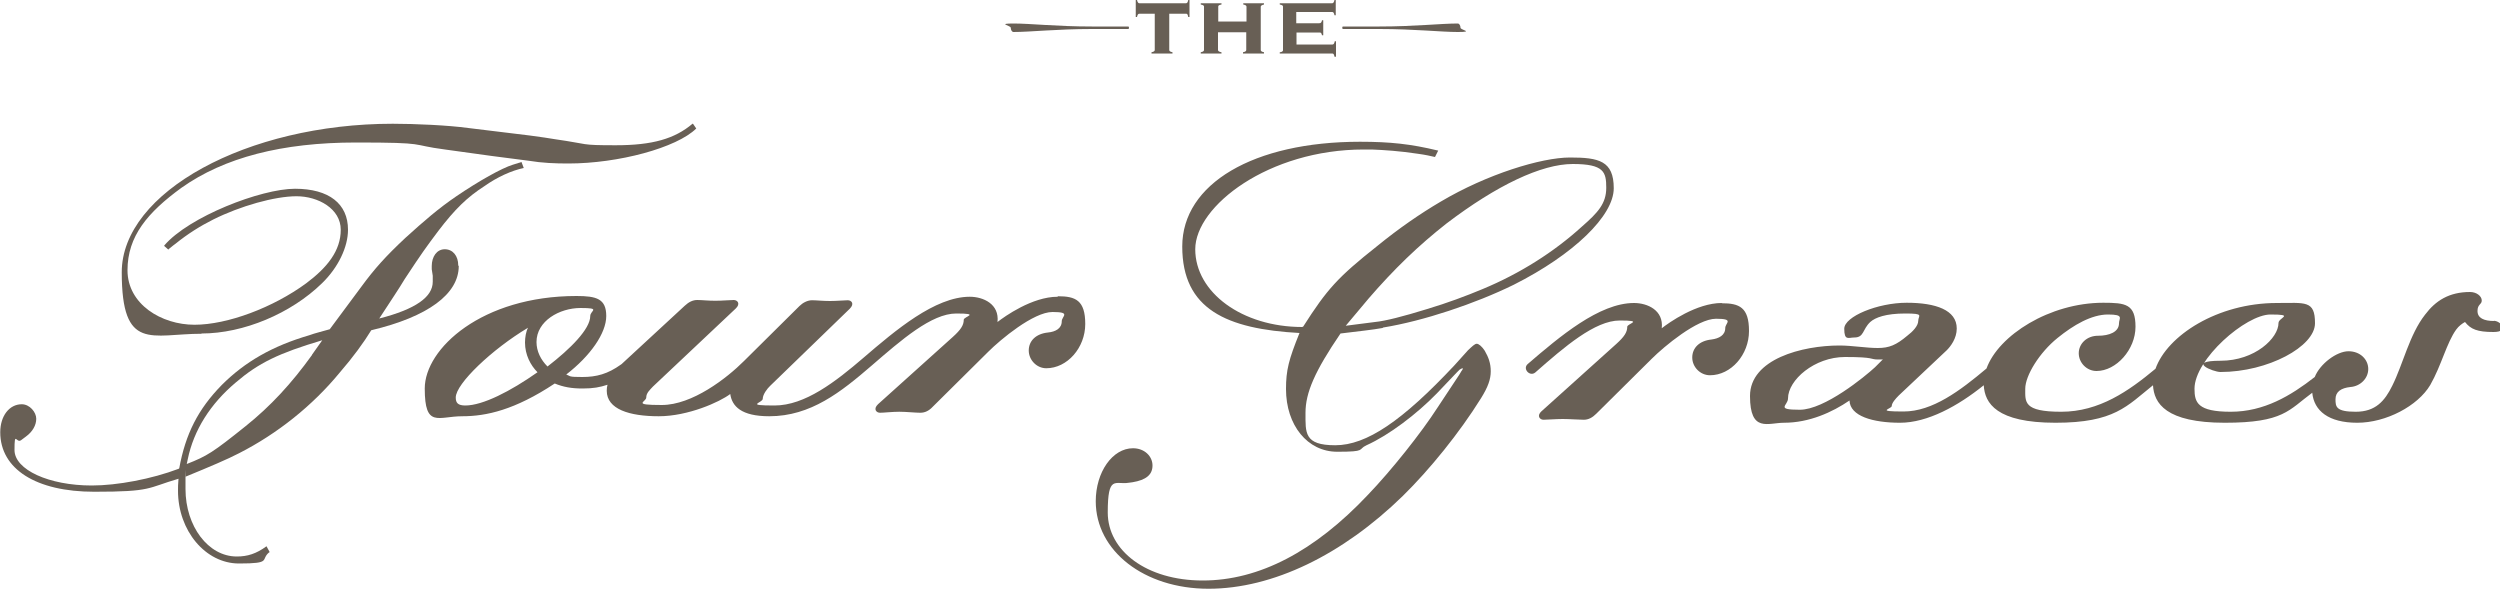 <?xml version="1.0" encoding="UTF-8"?>
<svg xmlns="http://www.w3.org/2000/svg" id="the-four-graces_x5F_logo-stacked_x5F_full-rgb" version="1.1" viewBox="0 0 1000 236">
  <defs>
    <style>
      .st0 {
        fill: #685f55;
      }
    </style>
  </defs>
  <path class="st0" d="M451.3,10.6h-14.6c-13.9,0-24.6-1.2-31.3-1.2s-1.1.8-1.1,1.7.5,1.7,1.1,1.7c6.7,0,17.4-1.2,31.3-1.2h14.6c.4,0,.4-1,0-1Z"></path>
  <path class="st0" d="M537.2,11.6h14.6c13.9,0,24.6,1.2,31.3,1.2s1.1-.8,1.1-1.7-.5-1.7-1.1-1.7c-6.7,0-17.4,1.2-31.3,1.2h-14.6c-.4,0-.4,1,0,1Z"></path>
  <path class="st0" d="M455.7,5.5h6.2v14.5c0,.4-.3.7-1.3.9v.5h8.4v-.5c-1-.2-1.3-.5-1.3-.9V5.5h6.8c.2,0,.3,0,.5.3.1.2.2.5.3,1h.5V0h-.5c-.2.9-.4,1.3-.9,1.3h-18.7c-.2,0-.4-.1-.5-.3-.2-.2-.3-.6-.4-1h-.5v6.8h.5c.2-.9.4-1.3.9-1.3Z"></path>
  <path class="st0" d="M488.5,20.9c-.9-.2-1.3-.5-1.3-.9v-7.1h11.3v7.1c0,.4-.3.7-1.3.9v.5h8.4v-.5c-1-.2-1.3-.5-1.3-.9V2.7c0-.4.4-.7,1.3-.9v-.5h-8.3v.5c.9.2,1.3.4,1.3.9v5.9h-11.3V2.6c0-.4.3-.6,1.3-.8v-.5h-8.3v.5c.9.2,1.3.4,1.3.8v17.4c0,.4-.3.7-1.3.9v.5h8.3v-.5Z"></path>
  <path class="st0" d="M533.9,22.7h.5v-6.2h-.5c-.2,1-.5,1.3-.9,1.3h-14.4v-4.8h9c.9,0,.9.1,1.2,1.1h.5v-6h-.5c-.2,1-.5,1.2-1.2,1.2h-9.1v-4.5h14.4c.4,0,.7.3.9,1.3h.5V0h-.5c-.2.9-.5,1.3-.9,1.3h-21v.5c.9.2,1.3.4,1.3.8v17.5c0,.5-.7.8-1.3.8v.5h21c.5,0,.7.3.9,1.3Z"></path>
  <path class="st0" d="M423,118.7c-10.1,0-21.2,7.9-24,10.1.8-7.2-5.7-10.1-11.1-10.1-13.9,0-29.7,13.4-42.5,24.4-11.2,9.6-23.4,19.1-35.6,19.1s-4.7-1-4.7-2.7,1.8-4.1,3-5.2l31.8-30.8c2-2,.7-3.4-.8-3.4s-4.2.3-7.1.3-5.4-.3-7.2-.3-3.7,1-5,2.3l-22.2,22c-6.9,6.9-20.7,17.6-32.9,17.6s-6.2-1.2-6.2-3,1.4-3,2.7-4.4l33.1-31.2c2-1.9.7-3.4-.8-3.4s-4.5.3-7.4.3-5.4-.3-7.2-.3-3.4.8-5,2.3l-24.9,23c-.2.2-.4.4-.6.5-5.3,3.8-9.8,5-15.5,5s-4.5-.3-6.4-1c9.6-7.4,16-16.5,16-23.4s-3.9-8-11.9-8c-37.8,0-60.7,21-60.7,37s5.4,11.1,15,11.1,21-2.5,37-13.1c3.4,1.4,6.7,2,11.1,2s6.9-.5,10-1.5c-.2.7-.3,1.5-.3,2.4,0,7.4,9.1,10.2,20.8,10.2s24.4-5.7,28.6-8.9c.7,4.9,4.4,8.9,15.6,8.9,16.6,0,28.7-9.7,41-20.3,11.8-10.2,23.9-20.8,33.8-20.8s3,1.2,3,2.5c0,2.2-1.2,4-4.4,6.9l-29.9,26.9c-2,1.9-.7,3.4.8,3.4s4.9-.4,7.7-.4,6.5.4,8.4.4,3.5-.8,5-2.4l22.2-22c4.9-4.9,18.1-15.9,25.7-15.9s3.7,1.7,3.7,3.7c0,2.9-2.5,4.2-5.5,4.5-4.9.5-7.7,3.4-7.7,7.2s3.2,7.1,7,7.1c8.4,0,15.6-8.2,15.6-17.7s-3.9-11.1-10.9-11.1ZM186.2,162.2c-3,0-3.9-1-3.9-3.2,0-5.5,14.5-19.3,28.9-27.9-.8,1.5-1.2,3.9-1.2,5.9,0,4.9,2.2,9.1,5,11.9-10.8,7.6-21.9,13.3-28.9,13.3ZM219,146.6c-2.7-2.7-4.4-6.1-4.4-9.8,0-8.4,9.2-13.6,17.6-13.6s3.9,1,3.9,3.2c0,5.2-7.9,13.1-17.1,20.2Z"></path>
  <path class="st0" d="M80.6,133.4c16.8,0,35.8-8,48.2-20.1,6.5-6.3,10.4-14.5,10.4-21.4,0-10.4-7.6-16.4-21.2-16.4s-42.5,11.2-52.3,22.7v.2l1.7,1.5v-.2c.6-.4,1.5-1.3,2.8-2.2,4.8-3.9,9.9-7.1,15.1-9.7,10.8-5.4,24.6-9.3,33.3-9.3s17.7,5,17.7,13.4-5.4,15.1-13.8,21.4c-13.2,9.7-31.5,16.6-44.7,16.6s-26.8-8.2-26.8-21.8,8-23.1,21.6-33c17.1-12.1,40.2-18.1,69.8-18.1s21,.9,35.6,2.8l18.8,2.6,14.7,1.9c5.4.9,10.6,1.1,15.8,1.1,20.1,0,43.4-6.3,51.2-14l-1.3-1.9h-.2c-7.1,6-16,8.6-30.7,8.6s-10.2-.4-24.2-2.4c-2.4-.4-5.6-.9-10.2-1.5l-24.6-3c-8-1.1-21.2-1.7-30.2-1.7-58.3,0-108.4,27.4-108.4,59.4s11.9,24.6,32,24.6Z"></path>
  <path class="st0" d="M183.3,106.2c0-3.9-2.2-6.5-5.4-6.5s-5.2,3-5.2,6.7v1.3l.4,2.6v2.4c0,6.1-6.9,11-21.4,14.7,4.5-6.9,8-12.1,10.2-15.8,6.7-10.2,8.6-12.8,13.4-19.2,6.7-8.8,11.7-13.6,18.4-17.9,5.2-3.7,11-6.3,15.8-7.3l-.9-2.4-3.5,1.1c-4.3,1.3-13.6,6.5-22.7,12.7-6.9,4.7-12.7,9.7-20.3,16.6-7.8,7.3-12.3,12.3-17.5,19.4l-12.7,17.1c-3,.9-5.8,1.5-8.2,2.4-14.7,4.3-25.7,10.6-35,19.9-9.5,9.7-14.5,19.6-17,33.3l-.2.2c-10.8,4.1-24.6,6.7-34.8,6.7-17.1,0-30.9-6.3-30.9-14.2s.7-2.6,2.6-3.9l2-1.5c2.6-1.9,4.1-4.5,4.1-7.1s-2.6-5.8-5.8-5.8c-5,0-8.6,4.7-8.6,11.2,0,14.7,14.3,23.8,37.6,23.8s21-1.5,33.7-5.2c-.2,1.9-.2,3.7-.2,4.8,0,16,11,29.1,24.4,29.1s8.4-1.5,12.1-4.5h.2l-1.3-2.4c-4.1,3-7.6,4.1-11.9,4.1-11.4,0-20.5-12.1-20.5-27s0-2.8.2-5c9.5-3.9,16.6-6.9,21.2-9.3,15.3-7.8,29.4-19,40.4-32.4,5.2-6,9.5-11.9,12.5-16.8,22.7-5.4,35-14.5,35-25.7ZM124.8,142c-8.2,11.4-16.6,20.5-26.6,28.5-13,10.4-15.3,11.9-23.5,15.1l.4-1.9c2.4-11.7,9.1-22.2,19.2-30.7,9.1-7.8,17.1-11.7,34.6-16.9l-4.1,5.8Z"></path>
  <path class="st0" d="M688.7,121.2c-10.1,0-21.2,7.9-24,10.1.8-7.2-5.7-10.1-11.1-10.1-13.9,0-29.7,13.4-42.5,24.4-2.2,1.9.8,5.2,3,3.4,11.7-10.3,23.9-20.8,33.8-20.8s3,1.2,3,2.5c0,2.2-1.2,4-4.4,6.9l-29.9,26.9c-2,1.8-.7,3.4.8,3.4s4.9-.3,7.7-.3,6.5.3,8.4.3,3.5-.9,5-2.4l22.2-22c4.9-4.9,18.2-16,25.7-16s3.7,1.7,3.7,3.7c0,2.9-2.5,4.2-5.5,4.6-4.9.5-7.7,3.4-7.7,7.2s3.2,7.1,7.1,7.1c8.4,0,15.6-8.2,15.6-17.7s-3.9-11.1-10.9-11.1Z"></path>
  <path class="st0" d="M997.7,128.4c-4.2,0-6.7-1.2-6.7-4s1.7-2.5,1.7-4.2-2-3.4-4.7-3.4c-8.4,0-13.8,3.5-18,9.1-6.2,7.9-8.8,19.8-13.1,28.4-3,6.1-6.7,10.4-14.6,10.4s-8.1-2-8.1-5,2.2-4.5,6-4.9c3.9-.3,7.1-3.4,7.1-7.2s-3.2-7.1-7.9-7.1-11.4,5-13.5,10.3c-9.6,7.5-20.3,13.9-33.6,13.9s-14.5-3.7-14.5-9.2c0-11.8,20.5-29.7,30.4-29.7s3.2,1.2,3.2,3.4c0,6-9.4,15.1-23.2,15.1s-3,4.5,0,4.5c19,0,37.8-10.2,37.8-19.5s-3.9-8.1-15.3-8.1c-23.7,0-43.8,13-48.5,26.3-10.7,8.9-22.5,17.2-37.7,17.2s-14.4-3.9-14.4-9.2,5.7-14.5,12.9-20.3c6.4-5.2,13.6-9.4,20.2-9.4s4.4,1.5,4.4,3.5c0,3.5-3.9,5-8.4,5s-7.7,3.2-7.7,7,3.2,7.1,7.1,7.1c7.9,0,15.6-8.6,15.6-17.7s-4-9.6-12.9-9.6c-21.4,0-41.9,13-46.7,26.3-10.6,8.9-21.6,17.2-33.2,17.2s-4.7-1-4.7-2.2,1.5-2.9,2.8-4.2l19.2-18.1c1.5-1.5,4-4.7,4-8.7,0-7.4-8.4-10.3-20-10.3s-25,5.5-25,10.4,1.7,3.5,4,3.5c4,0,3.2-3.2,6.4-6.2,2-1.8,6.2-3.4,14-3.4s5.2.8,5.2,2.9-2.3,4.4-4.4,6c-4.4,3.7-7.2,4.9-11.8,4.9s-10.3-1-15.3-1c-14.9,0-35.8,5.4-35.8,20.2s7.2,10.7,13.6,10.7c10.1,0,19.3-4.2,26.2-8.9.2,6.2,9.2,8.9,20.2,8.9s23.2-6.7,33.5-15c.4,7.2,5.1,15,28.7,15s28.6-6.7,39-15c.4,7.2,5.1,15,28.7,15s25.6-5.1,35-12c.7,7.2,6.5,12,18,12s24.2-6.7,29.2-15.1c4.5-7.9,6.6-17,10.4-22.2,1-1.4,2.4-2.4,3.5-3,2.3,2.9,4.9,4,11.4,4s3-4.5,0-4.5ZM750,146.9c-4,3.7-20.2,17-30.1,17s-4.7-1.7-4.7-4.5c0-7.4,10.6-16.6,22.8-16.6s9.8,1,13.3,1,2-.2,2-.2l-3.4,3.4Z"></path>
  <path class="st0" d="M553.3,131c16-2.6,36.7-9.5,52.2-17.1,24-12.1,40-27.6,40-38.6s-6-12.3-17.5-12.3-33.3,6.7-51.8,17.7c-8,4.7-16.6,10.6-25.3,17.7-15.8,12.5-20.1,17.3-29.6,32.2l-.4.2c-24,0-42.8-13.8-42.8-31.1s29.4-39.9,67.4-39.9h3.2c5,.2,11.2.6,18.4,1.7,3,.4,5.2.9,6.9,1.3l1.3-2.6h-.2c-10.8-2.6-19-3.5-31.1-3.5-42.6,0-71.1,16.8-71.1,41.9s17.7,33,46.9,34.6c-4.3,10.6-5.4,14.9-5.4,22.4,0,14.5,8.6,25.1,20.5,25.1s8-.9,11.7-2.6c9.1-4.1,20.1-12.5,28.1-20.7l8-8.4,1.1-1.1c.2-.2.7-.4,1.1-.6h.2v.2c0,.2-.2.6-.5.9l-.9,1.5-8.6,13c-6.7,10.4-18.6,25.3-27.9,35-21.4,22.7-43.6,34.3-66.1,34.3s-38-11.9-38-27.2,3-11,8.4-11.9l1.5-.2c5.4-.9,8-3,8-6.7s-3.2-6.9-7.8-6.9c-8.2,0-14.9,9.5-14.9,21.2,0,19.9,19.4,35,45.1,35s53.6-13.6,77.7-37.1c10.8-10.6,22.7-25.3,31.3-39.1,2.8-4.5,3.9-7.6,3.9-10.8s-.9-5.6-2.4-8.2c-1.1-1.7-2.4-2.8-3.2-2.8s-1.9,1.1-3.5,2.6l-5.4,6c-20.9,22.3-35.2,32-47.7,32s-11.9-5-11.9-13,3.7-16.6,14-31.7c7.3-.9,13-1.5,16.8-2.2ZM547.1,119.8c10.6-12.3,20.3-21.6,31.5-30.4,20.1-15.3,38-23.8,50.5-23.8s13.4,3.2,13.4,9.5-3.3,9.9-9.7,15.5c-11.2,10.2-24.8,18.8-39.7,25-6.7,2.8-14.2,5.6-22.2,8-9.7,3-16.8,4.8-20.9,5.2l-11.7,1.5c3.9-4.7,6.9-8.2,8.9-10.6Z"></path>
</svg>
